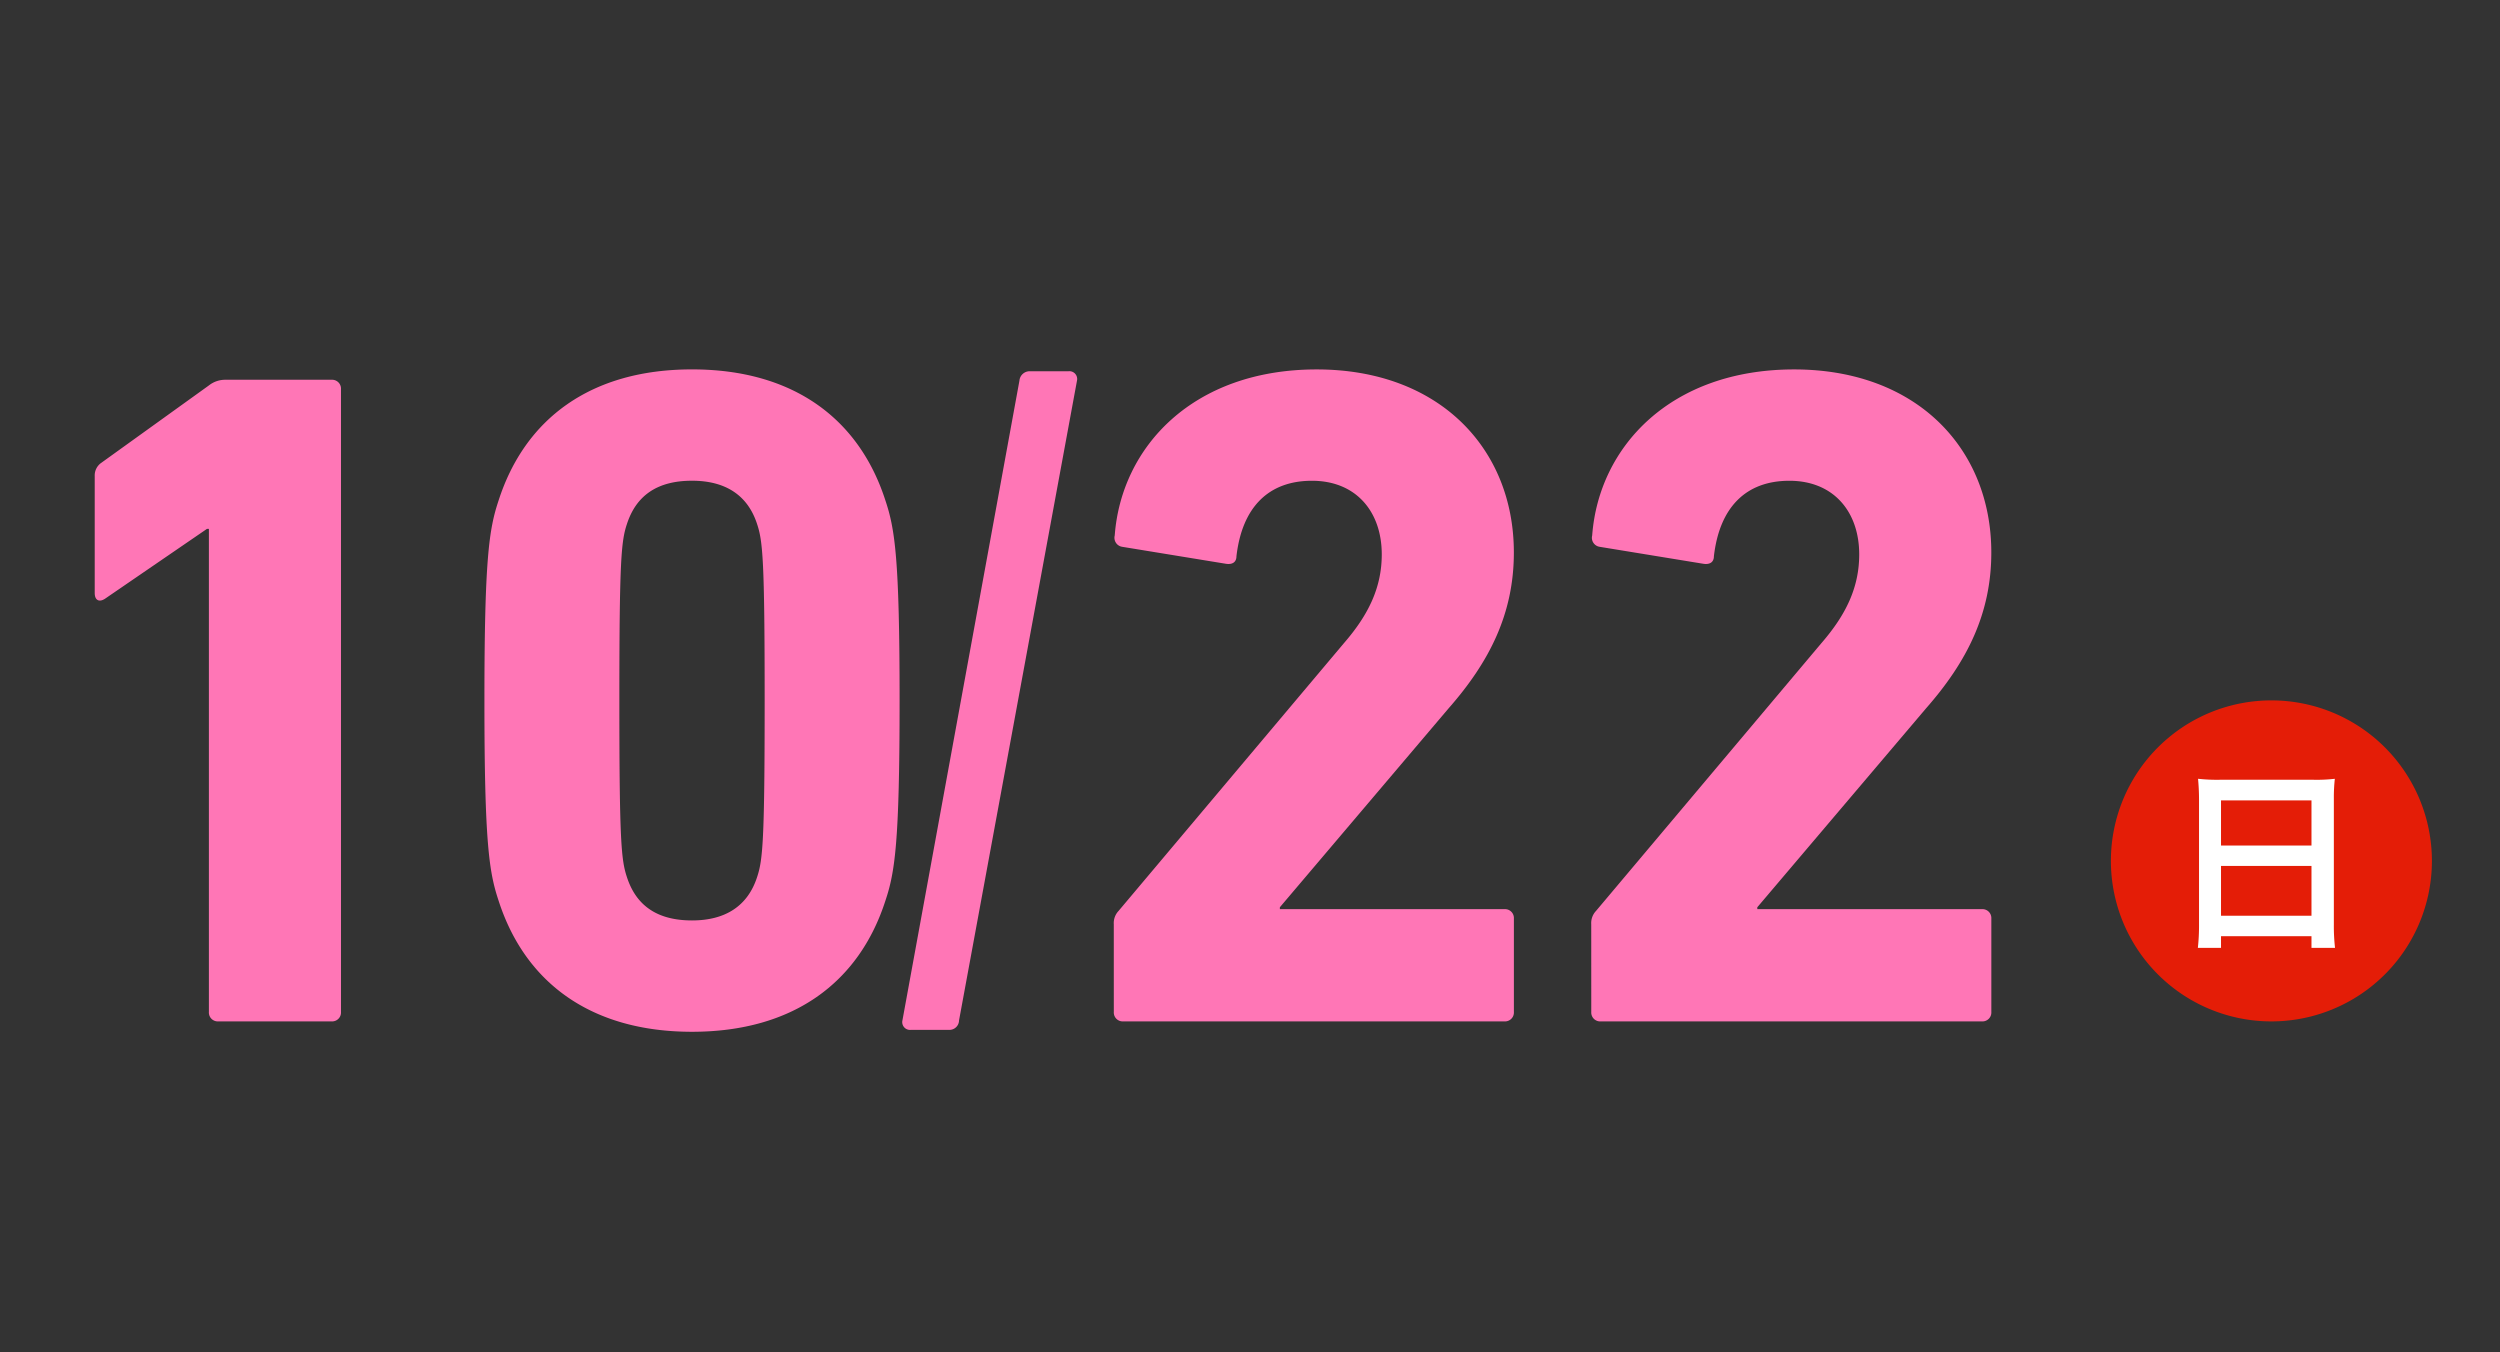 <svg xmlns="http://www.w3.org/2000/svg" width="257" height="139" viewBox="0 0 257 139">
  <rect x="0" y="0" width="257" height="139" fill="#333333" stroke="none"/>
  <g id="_1022" data-name="1022" transform="translate(-885 -3348)">
    <g id="長方形_1810" data-name="長方形 1810" opacity="0">
      <rect id="長方形_1810-2" data-name="長方形 1810" width="257" height="139" transform="translate(885 3348)" fill="#fff"/>
      <path id="長方形_1810_-_アウトライン" data-name="長方形 1810 - アウトライン" d="M1,1V138H256V1H1M0,0H257V139H0Z" transform="translate(885 3348)" fill="#707070"/>
    </g>
    <path id="パス_16315" data-name="パス 16315" d="M23.474-.97a.916.916,0,0,0,.97.97h11.64a.916.916,0,0,0,.97-.97V-64.99a.916.916,0,0,0-.97-.97H25.22a2.708,2.708,0,0,0-1.746.582L12.416-57.424a1.573,1.573,0,0,0-.679,1.358v12.028c0,.776.485.97,1.067.582L23.28-50.634h.194ZM53.253-12.416C55.969-3.977,62.759,1.067,73.138,1.067S90.307-3.977,93.023-12.416c.97-2.91,1.455-5.917,1.455-20.564s-.485-17.654-1.455-20.564c-2.716-8.439-9.506-13.483-19.885-13.483S55.969-61.983,53.253-53.544c-.97,2.91-1.455,5.917-1.455,20.564S52.283-15.326,53.253-12.416Zm13.192-2.425c-.582-1.746-.776-3.686-.776-18.139s.194-16.393.776-18.139c.97-3.007,3.2-4.462,6.693-4.462,3.4,0,5.723,1.455,6.693,4.462.582,1.746.776,3.686.776,18.139s-.194,16.393-.776,18.139c-.97,3.007-3.3,4.462-6.693,4.462C69.646-10.379,67.415-11.834,66.445-14.841ZM94.769-.1a.8.8,0,0,0,.873.97h3.88a.99.99,0,0,0,1.067-.97l12.125-65.766a.8.8,0,0,0-.873-.97h-3.977a1.057,1.057,0,0,0-1.067.97ZM116.5-.97a.916.916,0,0,0,.97.97h39.188a.916.916,0,0,0,.97-.97v-9.6a.916.916,0,0,0-.97-.97H133.569v-.194L150.932-32.2c4.171-4.753,6.693-9.7,6.693-16.005,0-10.67-7.663-18.818-20.273-18.818-12.707,0-20.079,7.954-20.758,17.072a.938.938,0,0,0,.776,1.164l10.67,1.746c.679.1,1.067-.194,1.067-.776.582-5.044,3.3-7.76,7.76-7.76,4.559,0,7.178,3.2,7.178,7.566,0,3.4-1.358,6.208-3.88,9.118L116.982-11.349a1.815,1.815,0,0,0-.485,1.358Zm49.082,0a.916.916,0,0,0,.97.97h39.188a.916.916,0,0,0,.97-.97v-9.6a.916.916,0,0,0-.97-.97H182.651v-.194L200.014-32.2c4.171-4.753,6.693-9.7,6.693-16.005,0-10.67-7.663-18.818-20.273-18.818-12.707,0-20.079,7.954-20.758,17.072a.938.938,0,0,0,.776,1.164l10.67,1.746c.679.1,1.067-.194,1.067-.776.582-5.044,3.3-7.76,7.76-7.76,4.559,0,7.178,3.2,7.178,7.566,0,3.4-1.358,6.208-3.88,9.118L166.064-11.349a1.815,1.815,0,0,0-.485,1.358Z" transform="translate(883 3453)" fill="#ff76b6"/>
    <g id="グループ_3870" data-name="グループ 3870" transform="translate(2441 2074)">
      <path id="パス_16314" data-name="パス 16314" d="M16.5,0A16.5,16.5,0,1,1,0,16.5,16.5,16.5,0,0,1,16.5,0Z" transform="translate(-1339 1346)" fill="#e41d07"/>
      <path id="パス_16313" data-name="パス 16313" d="M3.06-.98a20.978,20.978,0,0,1-.12,2.42H5.32V.24h9.3v1.2h2.42a20.261,20.261,0,0,1-.12-2.42V-13.9a18.071,18.071,0,0,1,.1-2.04,16.093,16.093,0,0,1-2.16.1H5.18a17.656,17.656,0,0,1-2.22-.1c.06.66.1,1.36.1,2.14ZM5.32-13.72h9.3v4.64H5.32Zm0,6.74h9.3v5.12H5.32Z" transform="translate(-1333 1370)" fill="#fff"/>
    </g>
  </g>
</svg>

